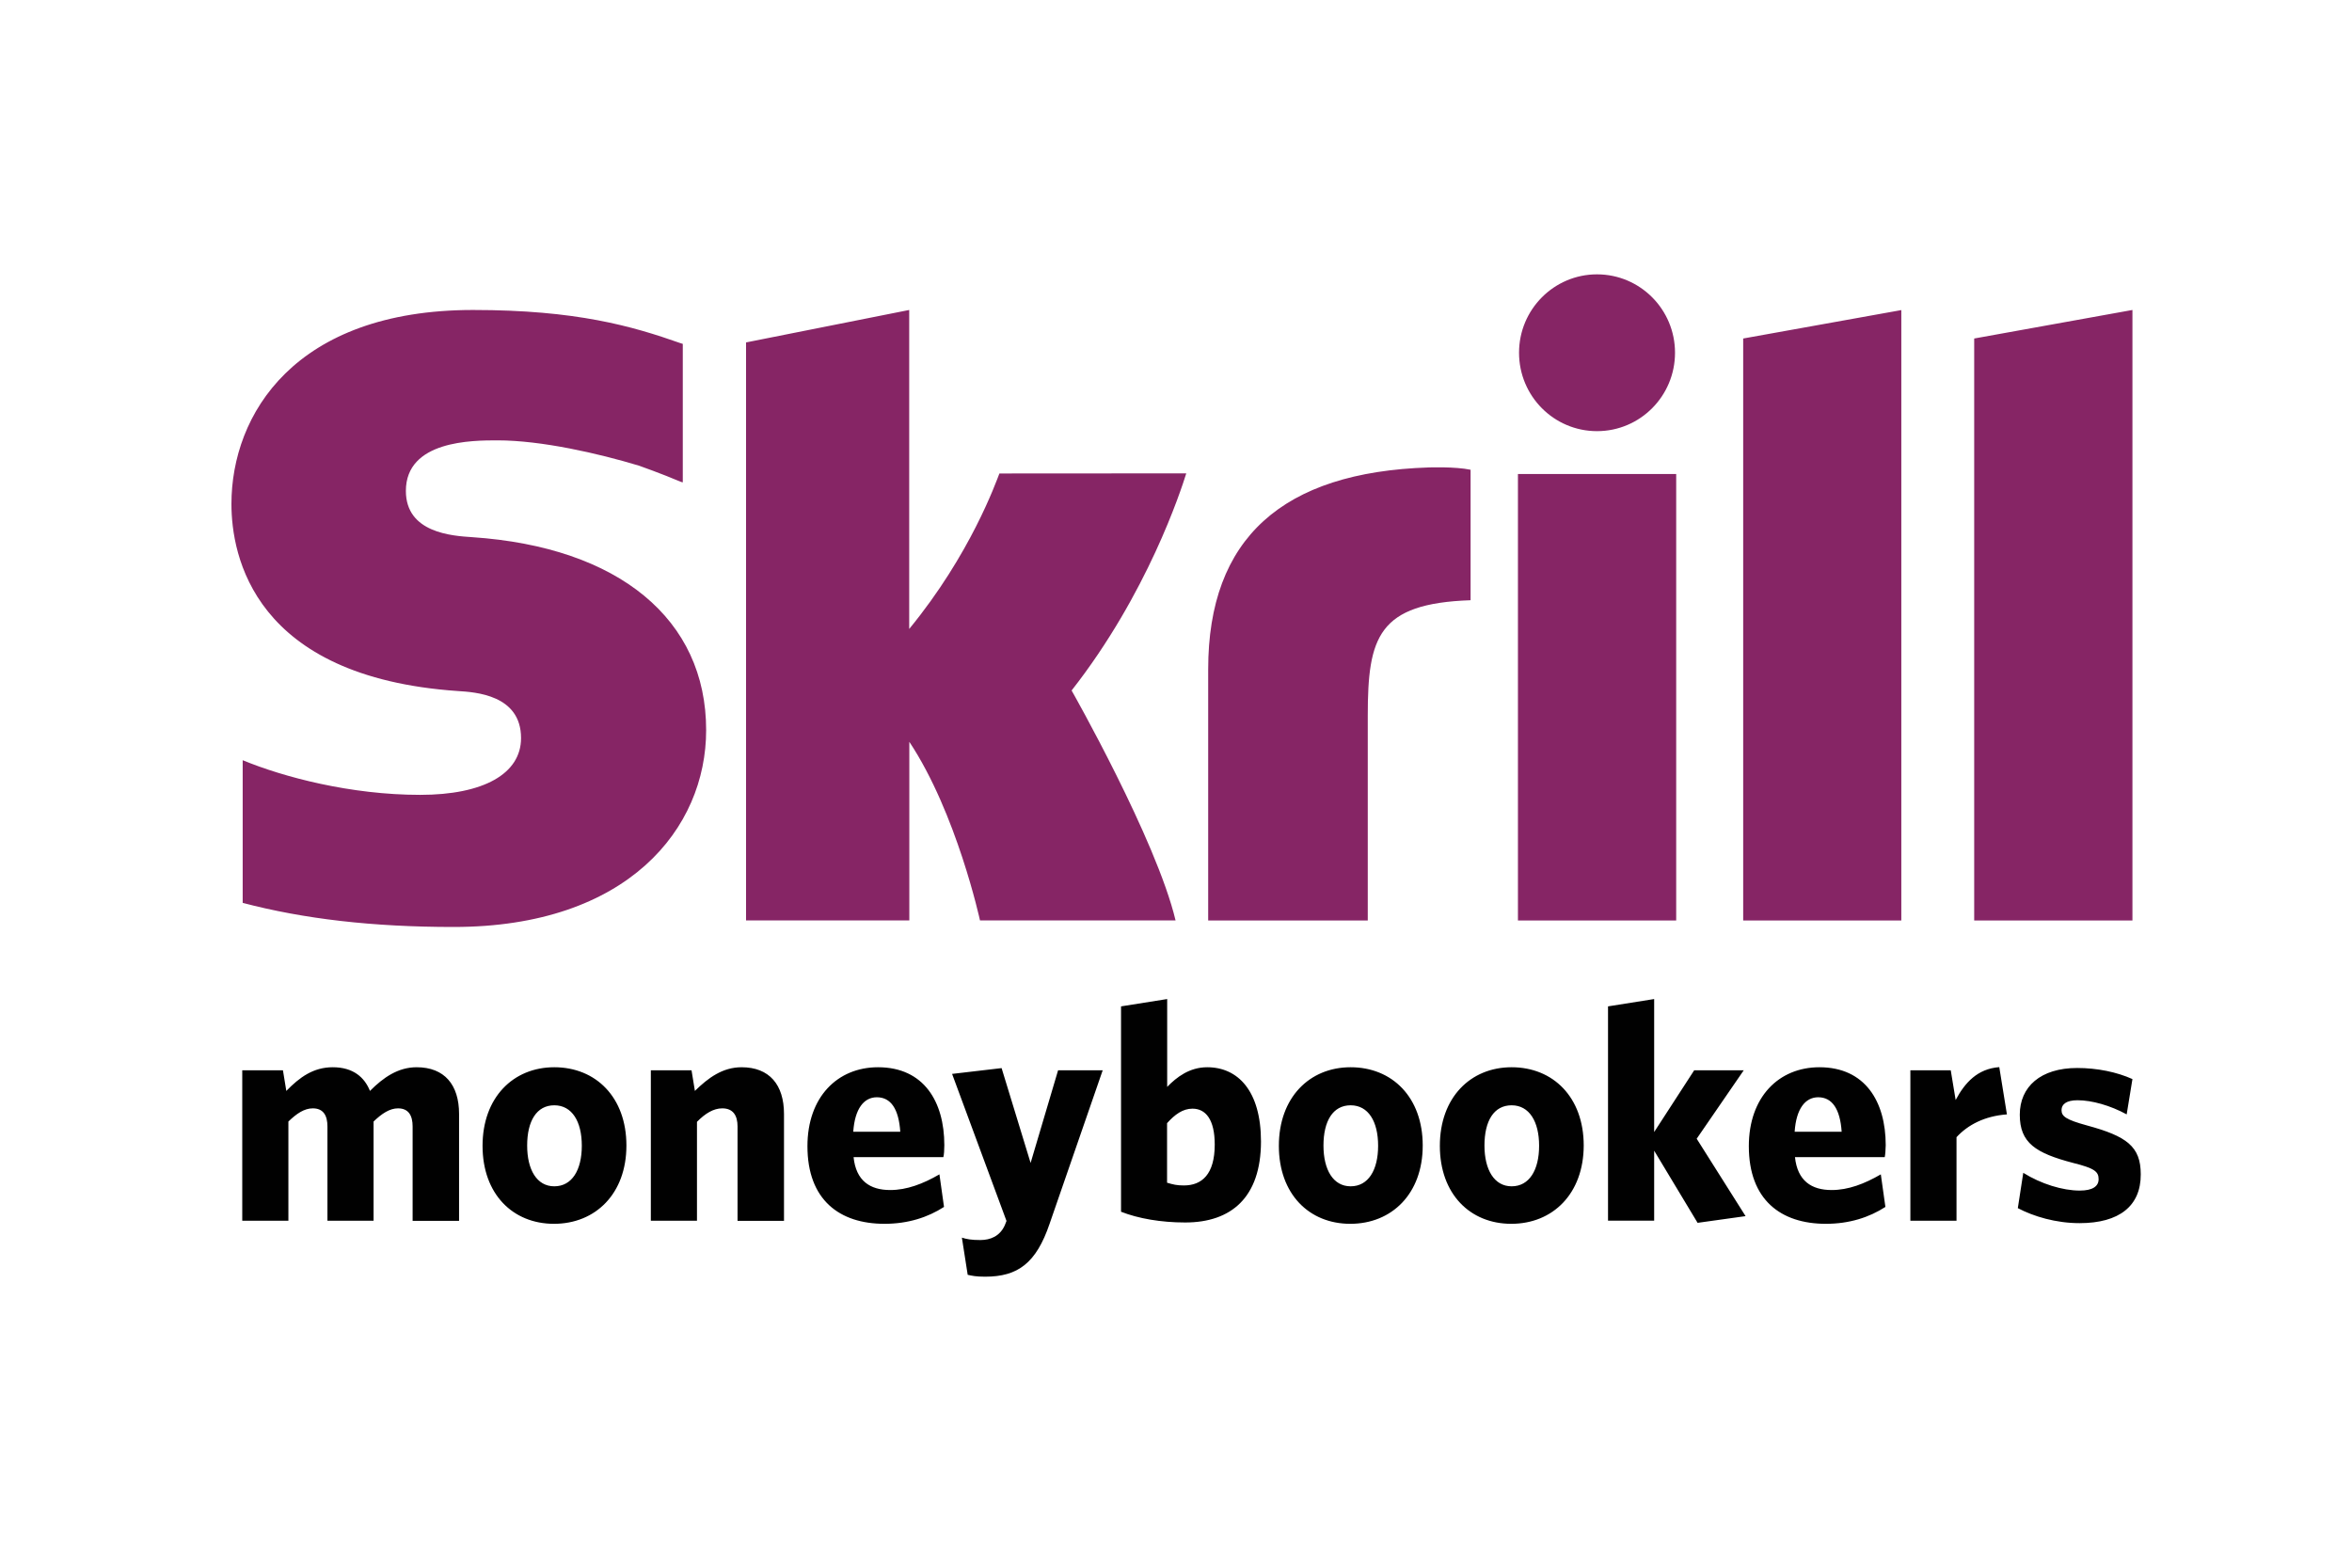 <svg width="60" height="40" viewBox="0 0 60 40" fill="none" xmlns="http://www.w3.org/2000/svg">
<path d="M40.74 11.001C41.839 11.001 42.73 10.106 42.73 9C42.73 7.895 41.839 7 40.74 7C39.644 7 38.751 7.895 38.751 9C38.751 10.106 39.641 11.001 40.74 11.001ZM25.495 12.081C25.406 12.307 24.758 14.143 23.194 16.048V7.909L19.032 8.737V23.485H23.197V18.927C24.405 20.746 25 23.485 25 23.485H29.989C29.497 21.423 27.337 17.618 27.337 17.618C29.274 15.147 30.125 12.514 30.262 12.078L25.495 12.081ZM36.447 11.927C32.716 12.047 30.821 13.732 30.821 17.078V23.487H34.892V18.258C34.892 16.255 35.153 15.396 37.515 15.315V11.986C37.12 11.902 36.447 11.927 36.447 11.927ZM12.045 13.706C11.536 13.673 10.354 13.597 10.354 12.526C10.354 11.236 12.053 11.236 12.691 11.236C13.812 11.236 15.264 11.569 16.302 11.882C16.302 11.882 16.881 12.086 17.373 12.296L17.418 12.307V12.26V8.774L17.354 8.754C16.13 8.323 14.705 7.909 12.068 7.909C7.518 7.909 5.904 10.576 5.904 12.859C5.904 14.174 6.466 17.273 11.678 17.632C12.12 17.66 13.292 17.727 13.292 18.832C13.292 19.744 12.332 20.281 10.718 20.281C8.948 20.281 7.232 19.828 6.191 19.397V23.037C7.752 23.448 9.51 23.652 11.572 23.652C16.021 23.652 18.014 21.132 18.014 18.631C18.016 15.799 15.785 13.958 12.045 13.706ZM38.723 23.487H42.76V12.095H38.723V23.487ZM50.362 8.637V23.487H54.399V7.909L50.362 8.637ZM44.469 8.637L48.503 7.912V23.487H44.469V8.637Z" fill="#862565"/>
<path d="M10.526 31.148V28.742C10.526 28.468 10.426 28.28 10.153 28.28C9.942 28.28 9.741 28.412 9.53 28.616V31.148H8.353V28.742C8.353 28.468 8.253 28.28 7.98 28.28C7.763 28.28 7.568 28.412 7.357 28.616V31.148H6.18V27.309H7.218L7.304 27.835C7.646 27.483 7.997 27.231 8.489 27.231C9.01 27.231 9.299 27.488 9.438 27.835C9.78 27.491 10.156 27.231 10.629 27.231C11.338 27.231 11.711 27.678 11.711 28.423V31.151H10.526V31.148V31.148ZM14.14 28.202C13.69 28.202 13.448 28.602 13.448 29.229C13.448 29.847 13.695 30.269 14.14 30.269C14.591 30.269 14.842 29.855 14.842 29.234C14.842 28.616 14.594 28.202 14.14 28.202ZM14.132 31.226C13.08 31.226 12.31 30.465 12.31 29.237C12.31 28.006 13.089 27.231 14.14 27.231C15.2 27.231 15.98 27.997 15.98 29.229C15.98 30.457 15.192 31.226 14.132 31.226ZM18.815 31.148V28.742C18.815 28.468 18.706 28.28 18.425 28.28C18.2 28.28 17.988 28.412 17.78 28.624V31.148H16.603V27.309H17.641L17.727 27.835C18.069 27.499 18.436 27.231 18.918 27.231C19.627 27.231 20 27.678 20 28.423V31.151H18.815V31.148V31.148ZM22.368 27.997C22.04 27.997 21.806 28.288 21.767 28.876H22.966C22.927 28.297 22.727 27.997 22.368 27.997ZM24.065 29.525H21.775C21.837 30.129 22.195 30.364 22.71 30.364C23.13 30.364 23.545 30.208 23.965 29.964L24.082 30.795C23.67 31.061 23.164 31.226 22.563 31.226C21.416 31.226 20.598 30.616 20.598 29.245C20.598 27.992 21.363 27.231 22.399 27.231C23.567 27.231 24.09 28.109 24.09 29.22C24.09 29.338 24.082 29.463 24.065 29.525ZM26.775 31.226C26.433 32.23 25.966 32.575 25.131 32.575C24.897 32.575 24.797 32.552 24.686 32.527L24.538 31.579C24.663 31.618 24.78 31.64 25.006 31.64C25.27 31.64 25.504 31.54 25.629 31.271L25.676 31.153L24.288 27.401L25.551 27.253L26.291 29.673L26.992 27.309H28.13L26.775 31.226ZM30.42 28.288C30.173 28.288 29.97 28.437 29.772 28.658V30.177C29.928 30.224 30.022 30.247 30.201 30.247C30.66 30.247 30.988 29.964 30.988 29.203C30.988 28.563 30.757 28.288 30.42 28.288ZM30.234 31.192C29.619 31.192 29.04 31.092 28.598 30.918V25.678L29.775 25.491V27.732C30.017 27.483 30.345 27.231 30.796 27.231C31.575 27.231 32.168 27.827 32.168 29.128C32.165 30.552 31.411 31.192 30.234 31.192ZM34.455 28.202C34.004 28.202 33.762 28.602 33.762 29.229C33.762 29.847 34.01 30.269 34.455 30.269C34.906 30.269 35.156 29.855 35.156 29.234C35.156 28.616 34.908 28.202 34.455 28.202ZM34.446 31.226C33.395 31.226 32.624 30.465 32.624 29.237C32.624 28.006 33.403 27.231 34.455 27.231C35.515 27.231 36.294 27.997 36.294 29.229C36.294 30.457 35.507 31.226 34.446 31.226ZM38.562 28.202C38.108 28.202 37.869 28.602 37.869 29.229C37.869 29.847 38.119 30.269 38.562 30.269C39.012 30.269 39.263 29.855 39.263 29.234C39.263 28.616 39.012 28.202 38.562 28.202ZM38.553 31.226C37.502 31.226 36.731 30.465 36.731 29.237C36.731 28.006 37.51 27.231 38.562 27.231C39.622 27.231 40.401 27.997 40.401 29.229C40.398 30.457 39.613 31.226 38.553 31.226ZM43.306 31.201L42.198 29.36V31.145H41.021V25.678L42.198 25.491V28.884L43.219 27.309H44.483L43.283 29.055L44.53 31.03L43.306 31.201ZM46.383 27.997C46.055 27.997 45.821 28.288 45.782 28.876H46.981C46.942 28.297 46.739 27.997 46.383 27.997ZM48.08 29.525H45.79C45.854 30.129 46.211 30.364 46.725 30.364C47.148 30.364 47.56 30.208 47.98 29.964L48.097 30.795C47.685 31.061 47.179 31.226 46.578 31.226C45.431 31.226 44.613 30.616 44.613 29.245C44.613 27.992 45.376 27.231 46.414 27.231C47.582 27.231 48.105 28.109 48.105 29.22C48.102 29.338 48.094 29.463 48.08 29.525ZM49.911 29.016V31.148H48.734V27.309H49.764L49.889 28.067C50.123 27.628 50.443 27.27 51.002 27.228L51.197 28.434C50.626 28.476 50.198 28.703 49.911 29.016ZM53.05 31.209C52.443 31.209 51.873 31.036 51.475 30.826L51.614 29.925C52.067 30.208 52.618 30.378 53.055 30.378C53.383 30.378 53.536 30.269 53.536 30.087C53.536 29.892 53.428 29.808 52.888 29.673C51.931 29.422 51.525 29.164 51.525 28.442C51.525 27.729 52.056 27.25 52.988 27.25C53.503 27.25 54.001 27.354 54.399 27.533L54.252 28.434C53.837 28.207 53.364 28.073 52.997 28.073C52.716 28.073 52.59 28.174 52.59 28.325C52.59 28.482 52.699 28.568 53.239 28.716C54.252 28.991 54.611 29.251 54.611 29.962C54.616 30.77 54.062 31.209 53.05 31.209Z" fill="#010101"/>
</svg>
